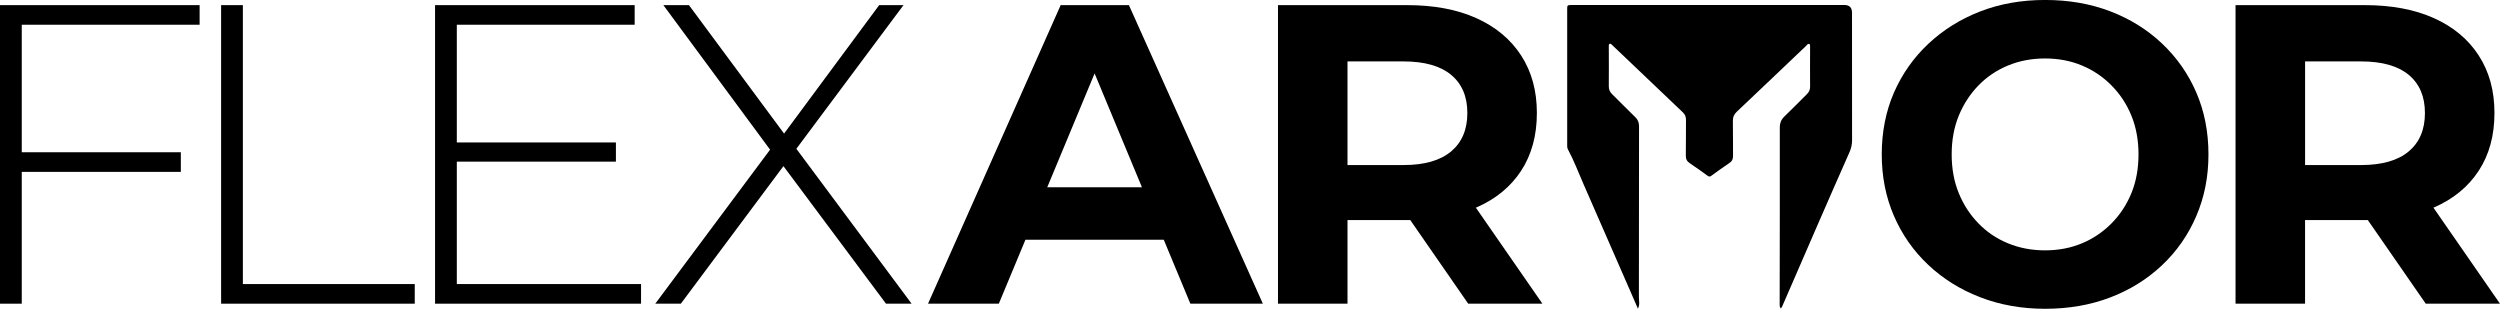 <?xml version="1.0" encoding="UTF-8"?>
<svg id="Layer_2" data-name="Layer 2" xmlns="http://www.w3.org/2000/svg" viewBox="0 0 915.92 113.13">
  <defs>
    <style>
      .cls-1 {
        stroke-width: 0px;
      }
    </style>
  </defs>
  <g id="Layer_1-2" data-name="Layer 1">
    <g id="FLEX_ARMOR_old_m" data-name="FLEX ARMOR old m">
      <path class="cls-1" d="m891.55,76.08c.05-.02.1-.04.15-.06,7.08-3.07,12.55-7.55,16.41-13.44s5.78-12.94,5.78-21.17-1.93-15.16-5.78-21.1-9.32-10.49-16.41-13.67c-7.09-3.18-15.52-4.76-25.32-4.76h-47.35v109.38h25.47v-30.63h21.87c.38,0,.75,0,1.12-.01l21.23,30.64h27.19l-24.37-35.17Zm-9.07-20.61c-3.96,3.33-9.79,5-17.5,5h-20.47V22.5h20.47c7.71,0,13.54,1.64,17.5,4.92,3.95,3.29,5.94,7.94,5.94,13.99s-1.98,10.73-5.94,14.07Z"/>
      <path id="O" class="cls-1" d="m749.25,113.13c-8.54,0-16.46-1.41-23.75-4.22-7.29-2.81-13.65-6.77-19.06-11.88-5.42-5.1-9.61-11.09-12.58-17.97-2.97-6.88-4.45-14.38-4.45-22.5s1.48-15.76,4.45-22.58c2.97-6.82,7.16-12.79,12.58-17.89,5.42-5.1,11.74-9.06,18.99-11.88,7.24-2.81,15.18-4.22,23.83-4.22s16.59,1.38,23.83,4.14c7.24,2.76,13.57,6.69,18.99,11.8,5.41,5.11,9.61,11.09,12.58,17.97,2.97,6.88,4.45,14.43,4.45,22.66s-1.48,15.65-4.45,22.58c-2.97,6.93-7.16,12.94-12.58,18.05-5.42,5.11-11.75,9.04-18.99,11.8-7.24,2.76-15.18,4.14-23.83,4.14Zm0-21.41c4.9,0,9.4-.86,13.52-2.58,4.11-1.72,7.73-4.17,10.86-7.34,3.13-3.18,5.55-6.88,7.27-11.09,1.72-4.22,2.58-8.93,2.58-14.14s-.86-9.92-2.58-14.14c-1.72-4.22-4.14-7.92-7.27-11.09-3.13-3.18-6.75-5.63-10.86-7.34-4.12-1.72-8.62-2.58-13.52-2.58s-9.43.86-13.59,2.58c-4.17,1.72-7.79,4.17-10.86,7.34-3.07,3.18-5.47,6.88-7.19,11.09-1.72,4.22-2.58,8.93-2.58,14.14s.86,9.92,2.58,14.14c1.72,4.22,4.11,7.92,7.19,11.09,3.07,3.18,6.69,5.63,10.86,7.34,4.17,1.72,8.7,2.58,13.59,2.58Z"/>
      <path id="M" class="cls-1" d="m652.47,113.02c-.43-.49-.46-.87-.46-1.26.03-21.65.09-43.31.05-64.96,0-1.79.52-3.03,1.79-4.23,2.74-2.6,5.35-5.34,8.05-7.98.82-.8,1.27-1.61,1.26-2.82-.05-5.01,0-10.02,0-15.03,0-.21-.12-.42-.18-.6-.75-.26-.98.38-1.33.71-8.44,8.02-16.86,16.07-25.33,24.06-1.05.99-1.48,1.99-1.45,3.42.08,4.24,0,8.48.06,12.71.02,1.21-.34,2.02-1.36,2.7-2.24,1.5-4.44,3.07-6.61,4.66-.56.41-.88.34-1.4-.04-2.12-1.54-4.24-3.08-6.43-4.53-1.08-.71-1.53-1.53-1.5-2.86.08-4.31,0-8.63.06-12.95.01-1.15-.26-2.01-1.14-2.85-8.68-8.22-17.32-16.48-25.97-24.73-.21-.2-.4-.49-.81-.39-.43.16-.36.57-.36.94,0,4.85.06,9.71,0,14.56-.02,1.28.4,2.17,1.3,3.03,2.82,2.74,5.53,5.6,8.38,8.31,1.05,1,1.4,2.04,1.4,3.45-.04,20.88-.02,41.77-.05,62.65,0,1.25.42,2.57-.36,4.09-.84-1.93-1.56-3.6-2.29-5.28-5.89-13.48-11.77-26.97-17.68-40.44-1.86-4.23-3.47-8.57-5.67-12.64-.32-.59-.27-1.19-.27-1.8,0-16.49,0-32.98,0-49.48,0-1.57.03-1.58,1.71-1.62.69-.02,1.39,0,2.08,0,32.58,0,65.15,0,97.73,0q2.83,0,2.83,2.82c0,15.57-.01,31.13.02,46.7,0,1.58-.31,2.98-.95,4.43-4.06,9.15-8.07,18.33-12.07,27.51-4.22,9.67-8.4,19.36-12.61,29.04-.09.2-.24.38-.41.64Z"/>
      <path class="cls-1" d="m540.72,76.08c.05-.02.1-.04.15-.06,7.08-3.07,12.56-7.55,16.41-13.44,3.85-5.89,5.78-12.94,5.78-21.17s-1.93-15.16-5.78-21.1c-3.85-5.94-9.33-10.49-16.41-13.67-7.08-3.18-15.52-4.76-25.31-4.76h-47.35v109.38h25.47v-30.63h21.88c.37,0,.74,0,1.11-.01l21.23,30.64h27.19l-24.38-35.17Zm-9.07-20.61c-3.96,3.33-9.79,5-17.5,5h-20.47V22.5h20.47c7.71,0,13.54,1.64,17.5,4.92,3.96,3.29,5.94,7.94,5.94,13.99s-1.98,10.73-5.94,14.07Z"/>
      <path class="cls-1" d="m413.6,1.88h-25l-48.6,109.38h25.94l9.75-23.44h50.67l9.75,23.44h26.56L413.6,1.88Zm-29.92,66.72l17.35-41.7,17.34,41.7h-34.69Z"/>
      <polygon class="cls-1" points="333.98 111.26 324.6 111.26 287.03 60.86 249.44 111.26 240.07 111.26 282.13 54.83 243.04 1.88 252.41 1.88 287.26 48.94 322.1 1.88 331.01 1.88 291.76 54.51 333.98 111.26"/>
      <polygon class="cls-1" points="234.86 104.07 234.86 111.26 159.39 111.26 159.39 1.88 232.52 1.88 232.52 9.06 167.36 9.06 167.36 52.19 225.65 52.19 225.65 59.22 167.36 59.22 167.36 104.07 234.86 104.07"/>
      <path id="L" class="cls-1" d="m81.01,111.26V1.88h7.97v102.19h62.97v7.19h-70.94Z"/>
      <polygon class="cls-1" points="7.97 9.06 7.97 55.78 66.25 55.78 66.25 62.97 7.97 62.97 7.97 111.26 0 111.26 0 1.88 73.13 1.88 73.13 9.06 7.97 9.06"/>
    </g>
  </g>
</svg>